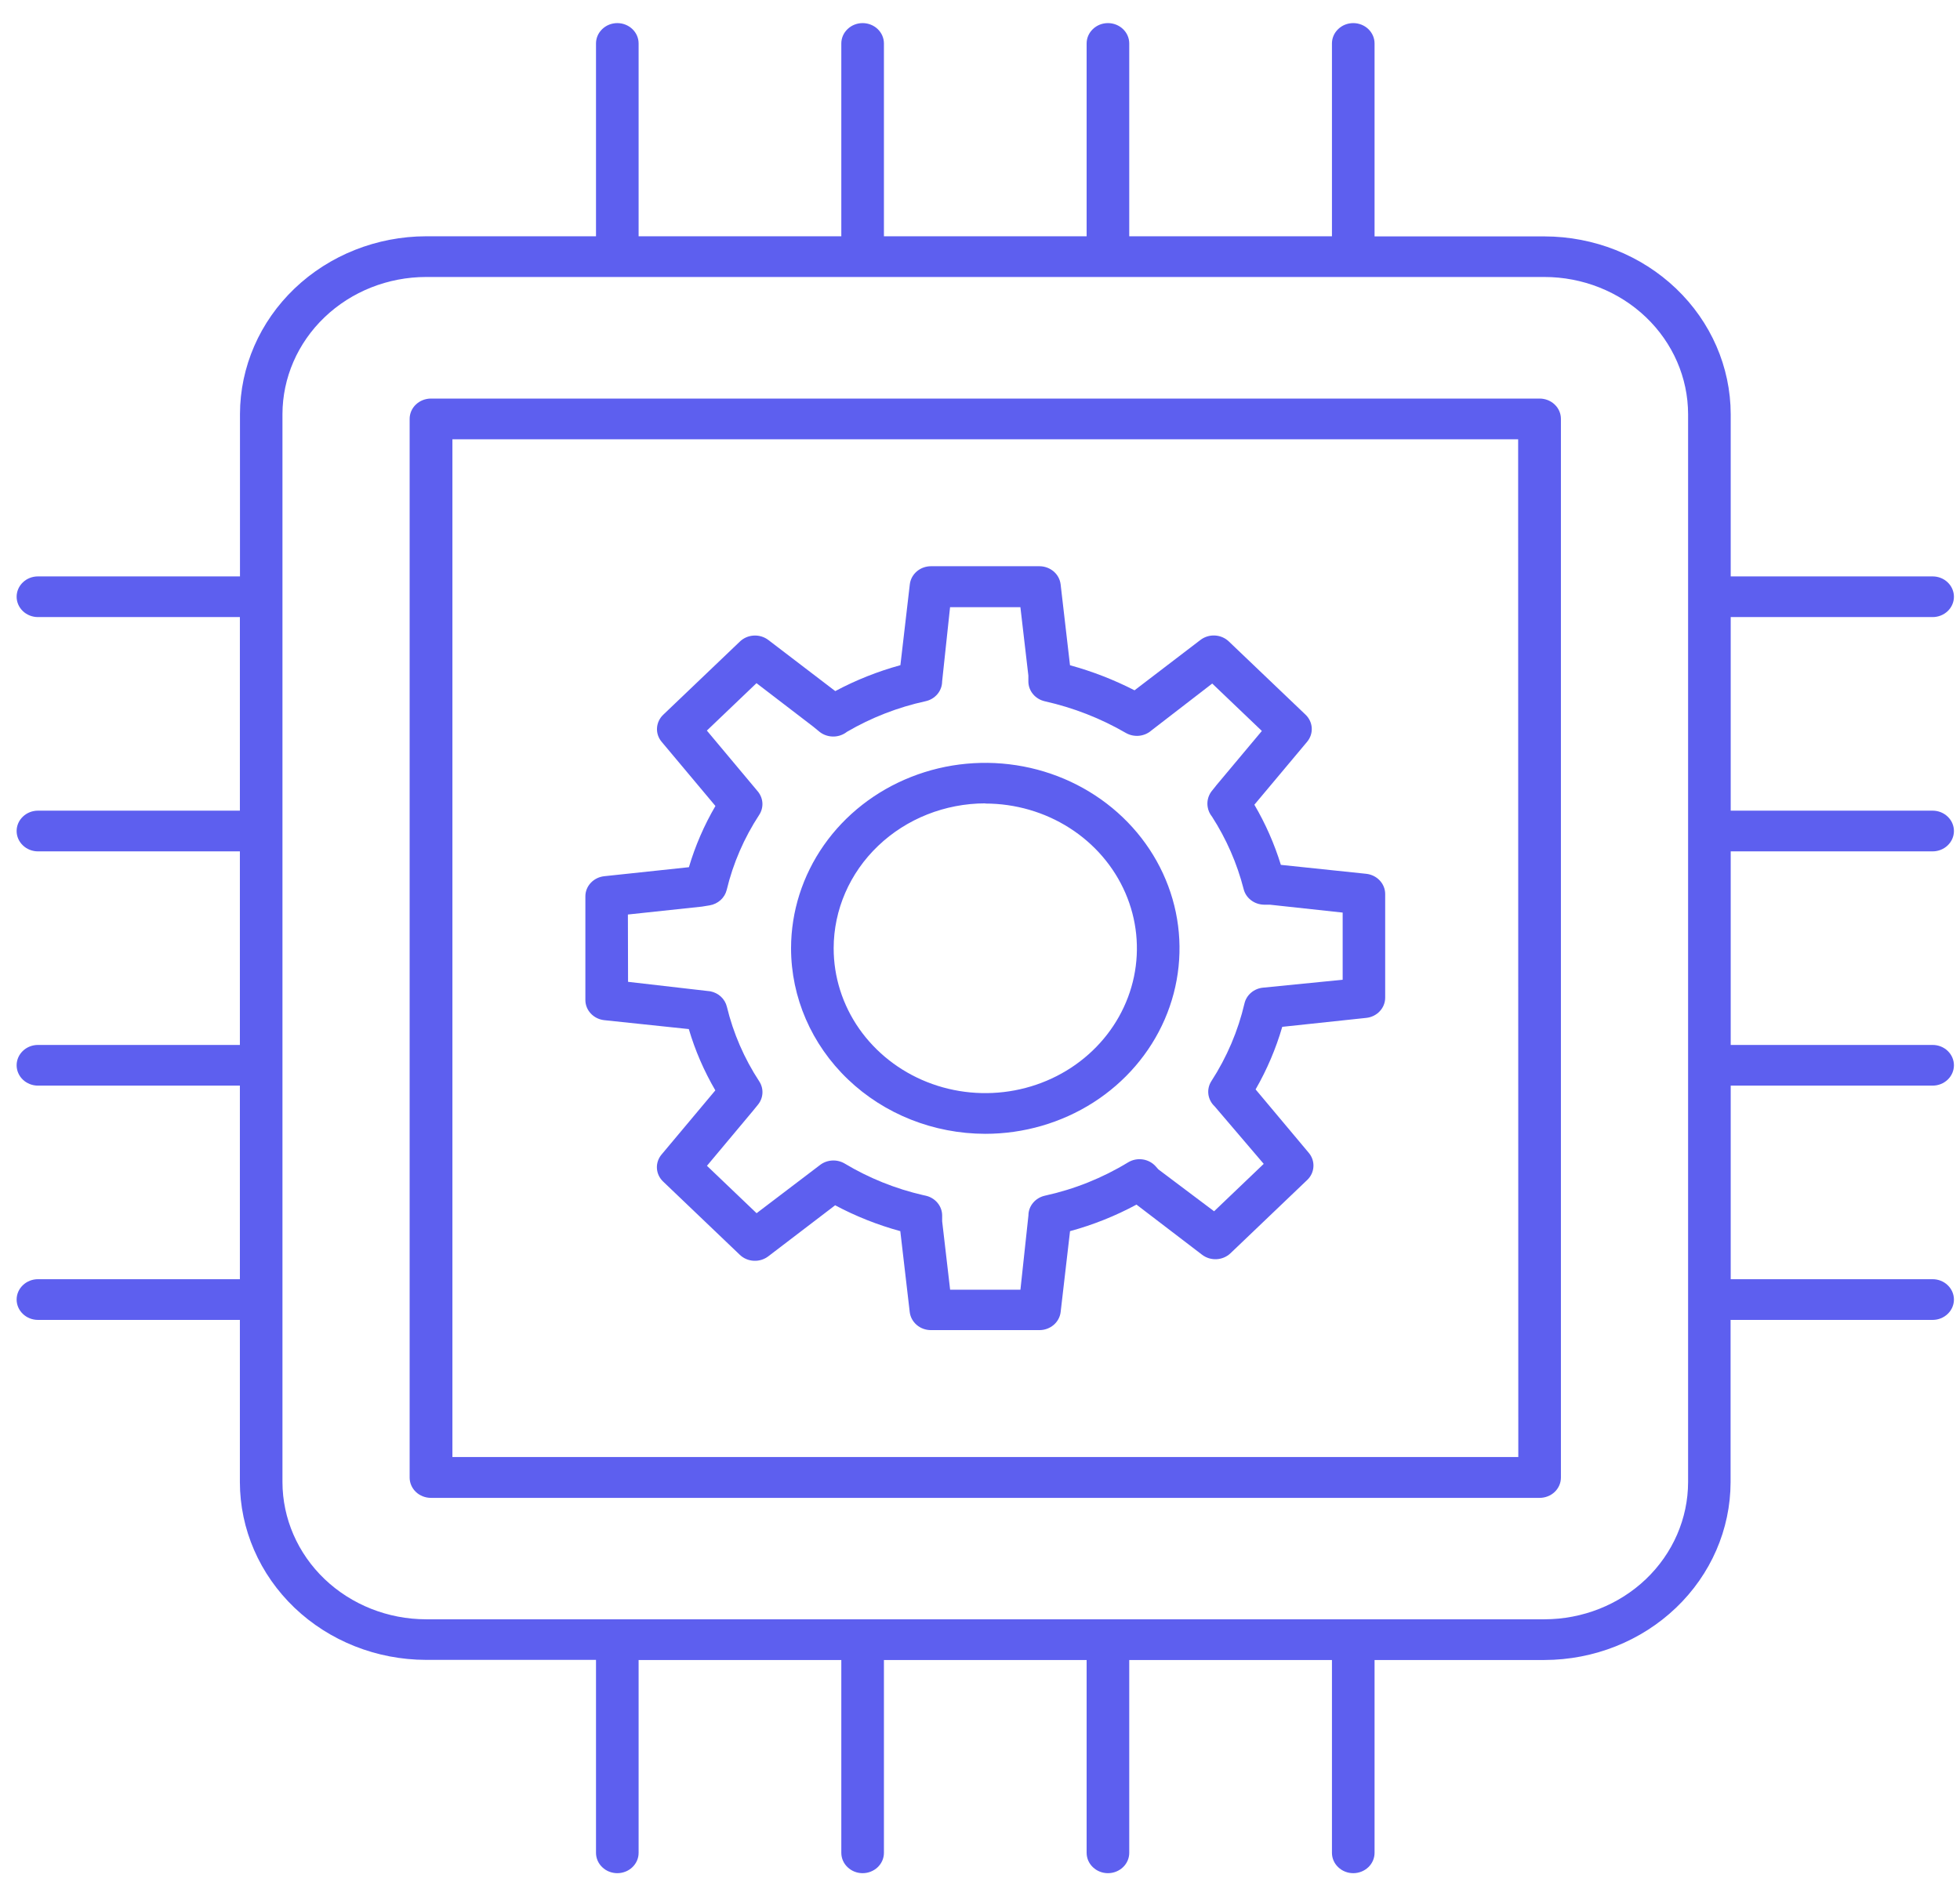 <svg width="62" height="60" viewBox="0 0 62 60" fill="none" xmlns="http://www.w3.org/2000/svg">
<path d="M31.167 35.875C32.382 35.875 33.57 35.531 34.58 34.887C35.59 34.242 36.378 33.326 36.843 32.254C37.308 31.182 37.43 30.002 37.194 28.864C36.957 27.726 36.373 26.68 35.514 25.859C34.655 25.038 33.561 24.478 32.37 24.251C31.178 24.024 29.943 24.139 28.821 24.583C27.698 25.026 26.738 25.777 26.062 26.741C25.386 27.706 25.025 28.84 25.023 30C25.023 31.557 25.671 33.051 26.823 34.152C27.974 35.254 29.537 35.873 31.167 35.875ZM31.167 25.425C32.116 25.425 33.044 25.694 33.833 26.198C34.621 26.701 35.236 27.417 35.599 28.255C35.962 29.092 36.056 30.014 35.871 30.902C35.685 31.791 35.228 32.608 34.556 33.248C33.885 33.889 33.03 34.324 32.099 34.5C31.168 34.676 30.204 34.585 29.327 34.237C28.451 33.889 27.703 33.301 27.176 32.547C26.65 31.793 26.37 30.907 26.371 30C26.373 28.786 26.879 27.621 27.778 26.763C28.677 25.904 29.896 25.421 31.167 25.419V25.425Z" fill="#5D5FEF"/>
<path d="M19.113 32.279L21.789 32.561C21.988 33.237 22.27 33.887 22.628 34.5L20.927 36.53C20.823 36.653 20.771 36.809 20.78 36.967C20.789 37.125 20.859 37.274 20.977 37.386L23.404 39.705C23.521 39.817 23.678 39.884 23.843 39.892C24.009 39.901 24.172 39.851 24.302 39.752L26.418 38.136C27.07 38.484 27.761 38.758 28.479 38.955L28.777 41.514C28.796 41.671 28.874 41.816 28.998 41.922C29.121 42.028 29.281 42.086 29.447 42.086H32.881C33.047 42.086 33.207 42.027 33.33 41.922C33.454 41.816 33.532 41.671 33.551 41.514L33.848 38.955C34.581 38.755 35.286 38.473 35.95 38.115L38.026 39.702C38.156 39.801 38.319 39.851 38.485 39.842C38.651 39.833 38.807 39.766 38.924 39.654L41.35 37.336C41.468 37.224 41.538 37.075 41.547 36.917C41.557 36.758 41.505 36.602 41.401 36.478L39.718 34.47C40.078 33.843 40.361 33.179 40.561 32.49L43.218 32.207C43.383 32.19 43.535 32.115 43.645 31.997C43.756 31.879 43.817 31.726 43.817 31.567V28.288C43.817 28.13 43.756 27.977 43.645 27.859C43.535 27.741 43.383 27.666 43.218 27.648L40.517 27.365C40.313 26.703 40.032 26.064 39.679 25.462L41.348 23.47C41.451 23.346 41.503 23.191 41.494 23.033C41.485 22.875 41.415 22.725 41.298 22.613L38.87 20.295C38.753 20.183 38.596 20.116 38.43 20.108C38.264 20.099 38.101 20.15 37.971 20.25L35.888 21.842C35.239 21.509 34.555 21.243 33.847 21.049L33.55 18.488C33.531 18.331 33.453 18.186 33.329 18.08C33.205 17.975 33.045 17.916 32.88 17.916H29.45C29.284 17.916 29.124 17.974 29 18.08C28.877 18.186 28.798 18.331 28.78 18.488L28.482 21.047C27.764 21.244 27.073 21.519 26.422 21.867L24.305 20.25C24.175 20.151 24.012 20.101 23.846 20.11C23.68 20.118 23.524 20.185 23.407 20.297L20.979 22.616C20.862 22.728 20.792 22.877 20.783 23.035C20.773 23.193 20.826 23.349 20.93 23.472L22.631 25.502C22.273 26.114 21.992 26.764 21.792 27.439L19.116 27.724C18.951 27.741 18.799 27.816 18.688 27.934C18.577 28.052 18.516 28.205 18.517 28.363V31.641C18.517 31.799 18.578 31.951 18.688 32.068C18.798 32.186 18.949 32.261 19.113 32.279ZM19.862 28.936L22.204 28.686L22.444 28.647C22.575 28.626 22.697 28.567 22.794 28.48C22.89 28.393 22.958 28.28 22.988 28.156C23.19 27.315 23.538 26.513 24.017 25.781C24.089 25.669 24.124 25.539 24.117 25.408C24.109 25.277 24.06 25.151 23.976 25.047L22.36 23.116L23.93 21.616L25.724 22.991L25.919 23.151C26.033 23.244 26.176 23.297 26.326 23.304C26.475 23.311 26.622 23.27 26.745 23.189L26.792 23.155C27.561 22.706 28.4 22.379 29.279 22.187C29.427 22.155 29.559 22.075 29.654 21.962C29.749 21.848 29.801 21.708 29.802 21.562L30.053 19.212H32.278L32.53 21.378V21.565C32.531 21.71 32.583 21.851 32.678 21.964C32.773 22.078 32.906 22.157 33.054 22.19C33.956 22.393 34.82 22.73 35.612 23.19C35.737 23.262 35.883 23.294 36.029 23.281C36.174 23.267 36.312 23.209 36.419 23.115L38.346 21.628L39.916 23.128L38.467 24.858C38.464 24.863 38.461 24.867 38.458 24.871L38.317 25.047C38.213 25.191 38.172 25.368 38.203 25.54C38.221 25.65 38.269 25.753 38.34 25.841C38.795 26.548 39.131 27.319 39.338 28.125C39.371 28.265 39.453 28.391 39.57 28.481C39.687 28.572 39.832 28.622 39.983 28.625H40.167L42.472 28.875V31L39.958 31.25C39.817 31.262 39.683 31.318 39.577 31.408C39.471 31.497 39.397 31.617 39.366 31.75C39.163 32.619 38.81 33.449 38.32 34.206C38.239 34.331 38.206 34.478 38.224 34.623C38.243 34.768 38.312 34.903 38.422 35.006L39.975 36.826L38.405 38.326L36.642 37L36.559 36.906C36.454 36.787 36.306 36.708 36.145 36.685C35.983 36.662 35.818 36.696 35.68 36.781C34.874 37.272 33.987 37.628 33.055 37.832C32.907 37.865 32.774 37.944 32.679 38.058C32.584 38.171 32.532 38.312 32.532 38.457L32.279 40.807H30.055L29.803 38.641V38.457C29.802 38.312 29.75 38.171 29.655 38.058C29.56 37.944 29.428 37.865 29.28 37.832L29.206 37.816C28.326 37.614 27.487 37.276 26.72 36.816C26.6 36.745 26.46 36.711 26.319 36.72C26.179 36.729 26.044 36.779 25.935 36.865L23.933 38.387L22.363 36.887L23.818 35.148L23.98 34.949C24.063 34.845 24.111 34.719 24.118 34.589C24.125 34.458 24.09 34.328 24.018 34.217C23.541 33.489 23.195 32.69 22.993 31.854C22.964 31.733 22.899 31.623 22.806 31.536C22.714 31.45 22.597 31.391 22.47 31.366L19.867 31.066L19.862 28.936Z" fill="#5D5FEF"/>
<path d="M48.702 12.611H13.632C13.543 12.611 13.456 12.628 13.374 12.66C13.292 12.692 13.218 12.74 13.155 12.8C13.092 12.859 13.043 12.93 13.009 13.008C12.975 13.087 12.958 13.171 12.958 13.255V46.75C12.958 46.835 12.975 46.918 13.009 46.997C13.043 47.075 13.092 47.146 13.155 47.206C13.218 47.266 13.292 47.313 13.374 47.345C13.456 47.377 13.543 47.394 13.632 47.394H48.702C48.791 47.394 48.879 47.377 48.96 47.345C49.042 47.313 49.117 47.266 49.179 47.206C49.242 47.146 49.291 47.075 49.325 46.997C49.359 46.918 49.376 46.835 49.376 46.75V13.25C49.375 13.08 49.304 12.918 49.177 12.798C49.051 12.678 48.88 12.611 48.702 12.611ZM48.028 46.101H14.311V13.899H48.023L48.028 46.101Z" fill="#5D5FEF"/>
<path d="M61.134 26.938C61.313 26.938 61.484 26.87 61.61 26.749C61.737 26.628 61.808 26.465 61.808 26.294C61.808 26.123 61.737 25.959 61.61 25.839C61.484 25.718 61.313 25.65 61.134 25.65H54.747V19.525H61.134C61.313 19.525 61.484 19.457 61.61 19.337C61.737 19.216 61.808 19.052 61.808 18.881C61.808 18.711 61.737 18.547 61.61 18.426C61.484 18.305 61.313 18.238 61.134 18.238H54.747V13.105C54.744 11.614 54.123 10.185 53.019 9.131C51.915 8.076 50.419 7.483 48.858 7.48H43.481V1.375C43.481 1.204 43.41 1.041 43.284 0.92C43.157 0.799 42.986 0.731 42.807 0.731C42.628 0.731 42.457 0.799 42.331 0.92C42.204 1.041 42.133 1.204 42.133 1.375V7.476H35.721V1.375C35.721 1.204 35.65 1.041 35.524 0.92C35.397 0.799 35.226 0.731 35.047 0.731C34.868 0.731 34.697 0.799 34.571 0.92C34.444 1.041 34.373 1.204 34.373 1.375V7.476H27.961V1.375C27.961 1.204 27.89 1.041 27.764 0.92C27.637 0.799 27.466 0.731 27.287 0.731C27.108 0.731 26.937 0.799 26.811 0.92C26.684 1.041 26.613 1.204 26.613 1.375V7.476H20.201V1.375C20.201 1.204 20.13 1.041 20.004 0.92C19.877 0.799 19.706 0.731 19.527 0.731C19.348 0.731 19.177 0.799 19.051 0.92C18.924 1.041 18.853 1.204 18.853 1.375V7.476H13.48C11.919 7.479 10.423 8.073 9.319 9.127C8.216 10.181 7.594 11.61 7.591 13.101V18.238H1.2C1.022 18.238 0.85 18.305 0.724 18.426C0.597 18.547 0.526 18.711 0.526 18.881C0.526 19.052 0.597 19.216 0.724 19.337C0.85 19.457 1.022 19.525 1.2 19.525H7.588V25.65H1.2C1.022 25.65 0.85 25.718 0.724 25.839C0.597 25.959 0.526 26.123 0.526 26.294C0.526 26.465 0.597 26.628 0.724 26.749C0.85 26.87 1.022 26.938 1.2 26.938H7.588V33.063H1.2C1.022 33.063 0.85 33.13 0.724 33.251C0.597 33.372 0.526 33.536 0.526 33.706C0.526 33.877 0.597 34.041 0.724 34.162C0.85 34.282 1.022 34.35 1.2 34.35H7.588V40.475H1.2C1.022 40.475 0.85 40.543 0.724 40.664C0.597 40.785 0.526 40.948 0.526 41.119C0.526 41.29 0.597 41.453 0.724 41.574C0.85 41.695 1.022 41.763 1.2 41.763H7.588V46.895C7.59 48.386 8.212 49.815 9.315 50.87C10.419 51.924 11.915 52.517 13.476 52.52H18.853V58.625C18.853 58.71 18.871 58.793 18.904 58.871C18.938 58.95 18.988 59.021 19.051 59.08C19.113 59.14 19.188 59.188 19.269 59.22C19.351 59.252 19.439 59.269 19.527 59.269C19.616 59.269 19.703 59.252 19.785 59.22C19.867 59.188 19.941 59.14 20.004 59.08C20.066 59.021 20.116 58.95 20.15 58.871C20.184 58.793 20.201 58.71 20.201 58.625V52.524H26.613V58.625C26.613 58.796 26.684 58.96 26.811 59.08C26.937 59.201 27.108 59.269 27.287 59.269C27.466 59.269 27.637 59.201 27.764 59.08C27.89 58.96 27.961 58.796 27.961 58.625V52.524H34.373V58.625C34.373 58.796 34.444 58.96 34.571 59.08C34.697 59.201 34.868 59.269 35.047 59.269C35.226 59.269 35.397 59.201 35.524 59.08C35.65 58.96 35.721 58.796 35.721 58.625V52.524H42.133V58.625C42.133 58.796 42.204 58.96 42.331 59.08C42.457 59.201 42.628 59.269 42.807 59.269C42.986 59.269 43.157 59.201 43.284 59.08C43.41 58.96 43.481 58.796 43.481 58.625V52.524H48.854C50.415 52.521 51.911 51.928 53.015 50.873C54.119 49.819 54.74 48.39 54.743 46.899V41.763H61.134C61.313 41.763 61.484 41.695 61.61 41.574C61.737 41.453 61.808 41.29 61.808 41.119C61.808 40.948 61.737 40.785 61.61 40.664C61.484 40.543 61.313 40.475 61.134 40.475H54.747V34.35H61.134C61.313 34.35 61.484 34.282 61.61 34.162C61.737 34.041 61.808 33.877 61.808 33.706C61.808 33.536 61.737 33.372 61.61 33.251C61.484 33.13 61.313 33.063 61.134 33.063H54.747V26.938H61.134ZM53.399 46.895C53.397 48.046 52.918 49.15 52.066 49.964C51.214 50.777 50.059 51.235 48.854 51.236H13.48C12.275 51.235 11.12 50.777 10.268 49.964C9.416 49.15 8.937 48.046 8.935 46.895V13.105C8.937 11.954 9.416 10.851 10.268 10.037C11.12 9.223 12.275 8.765 13.48 8.764H48.854C50.059 8.765 51.214 9.223 52.066 10.037C52.918 10.851 53.397 11.954 53.399 13.105V46.895Z" fill="#5D5FEF"/>
</svg>
